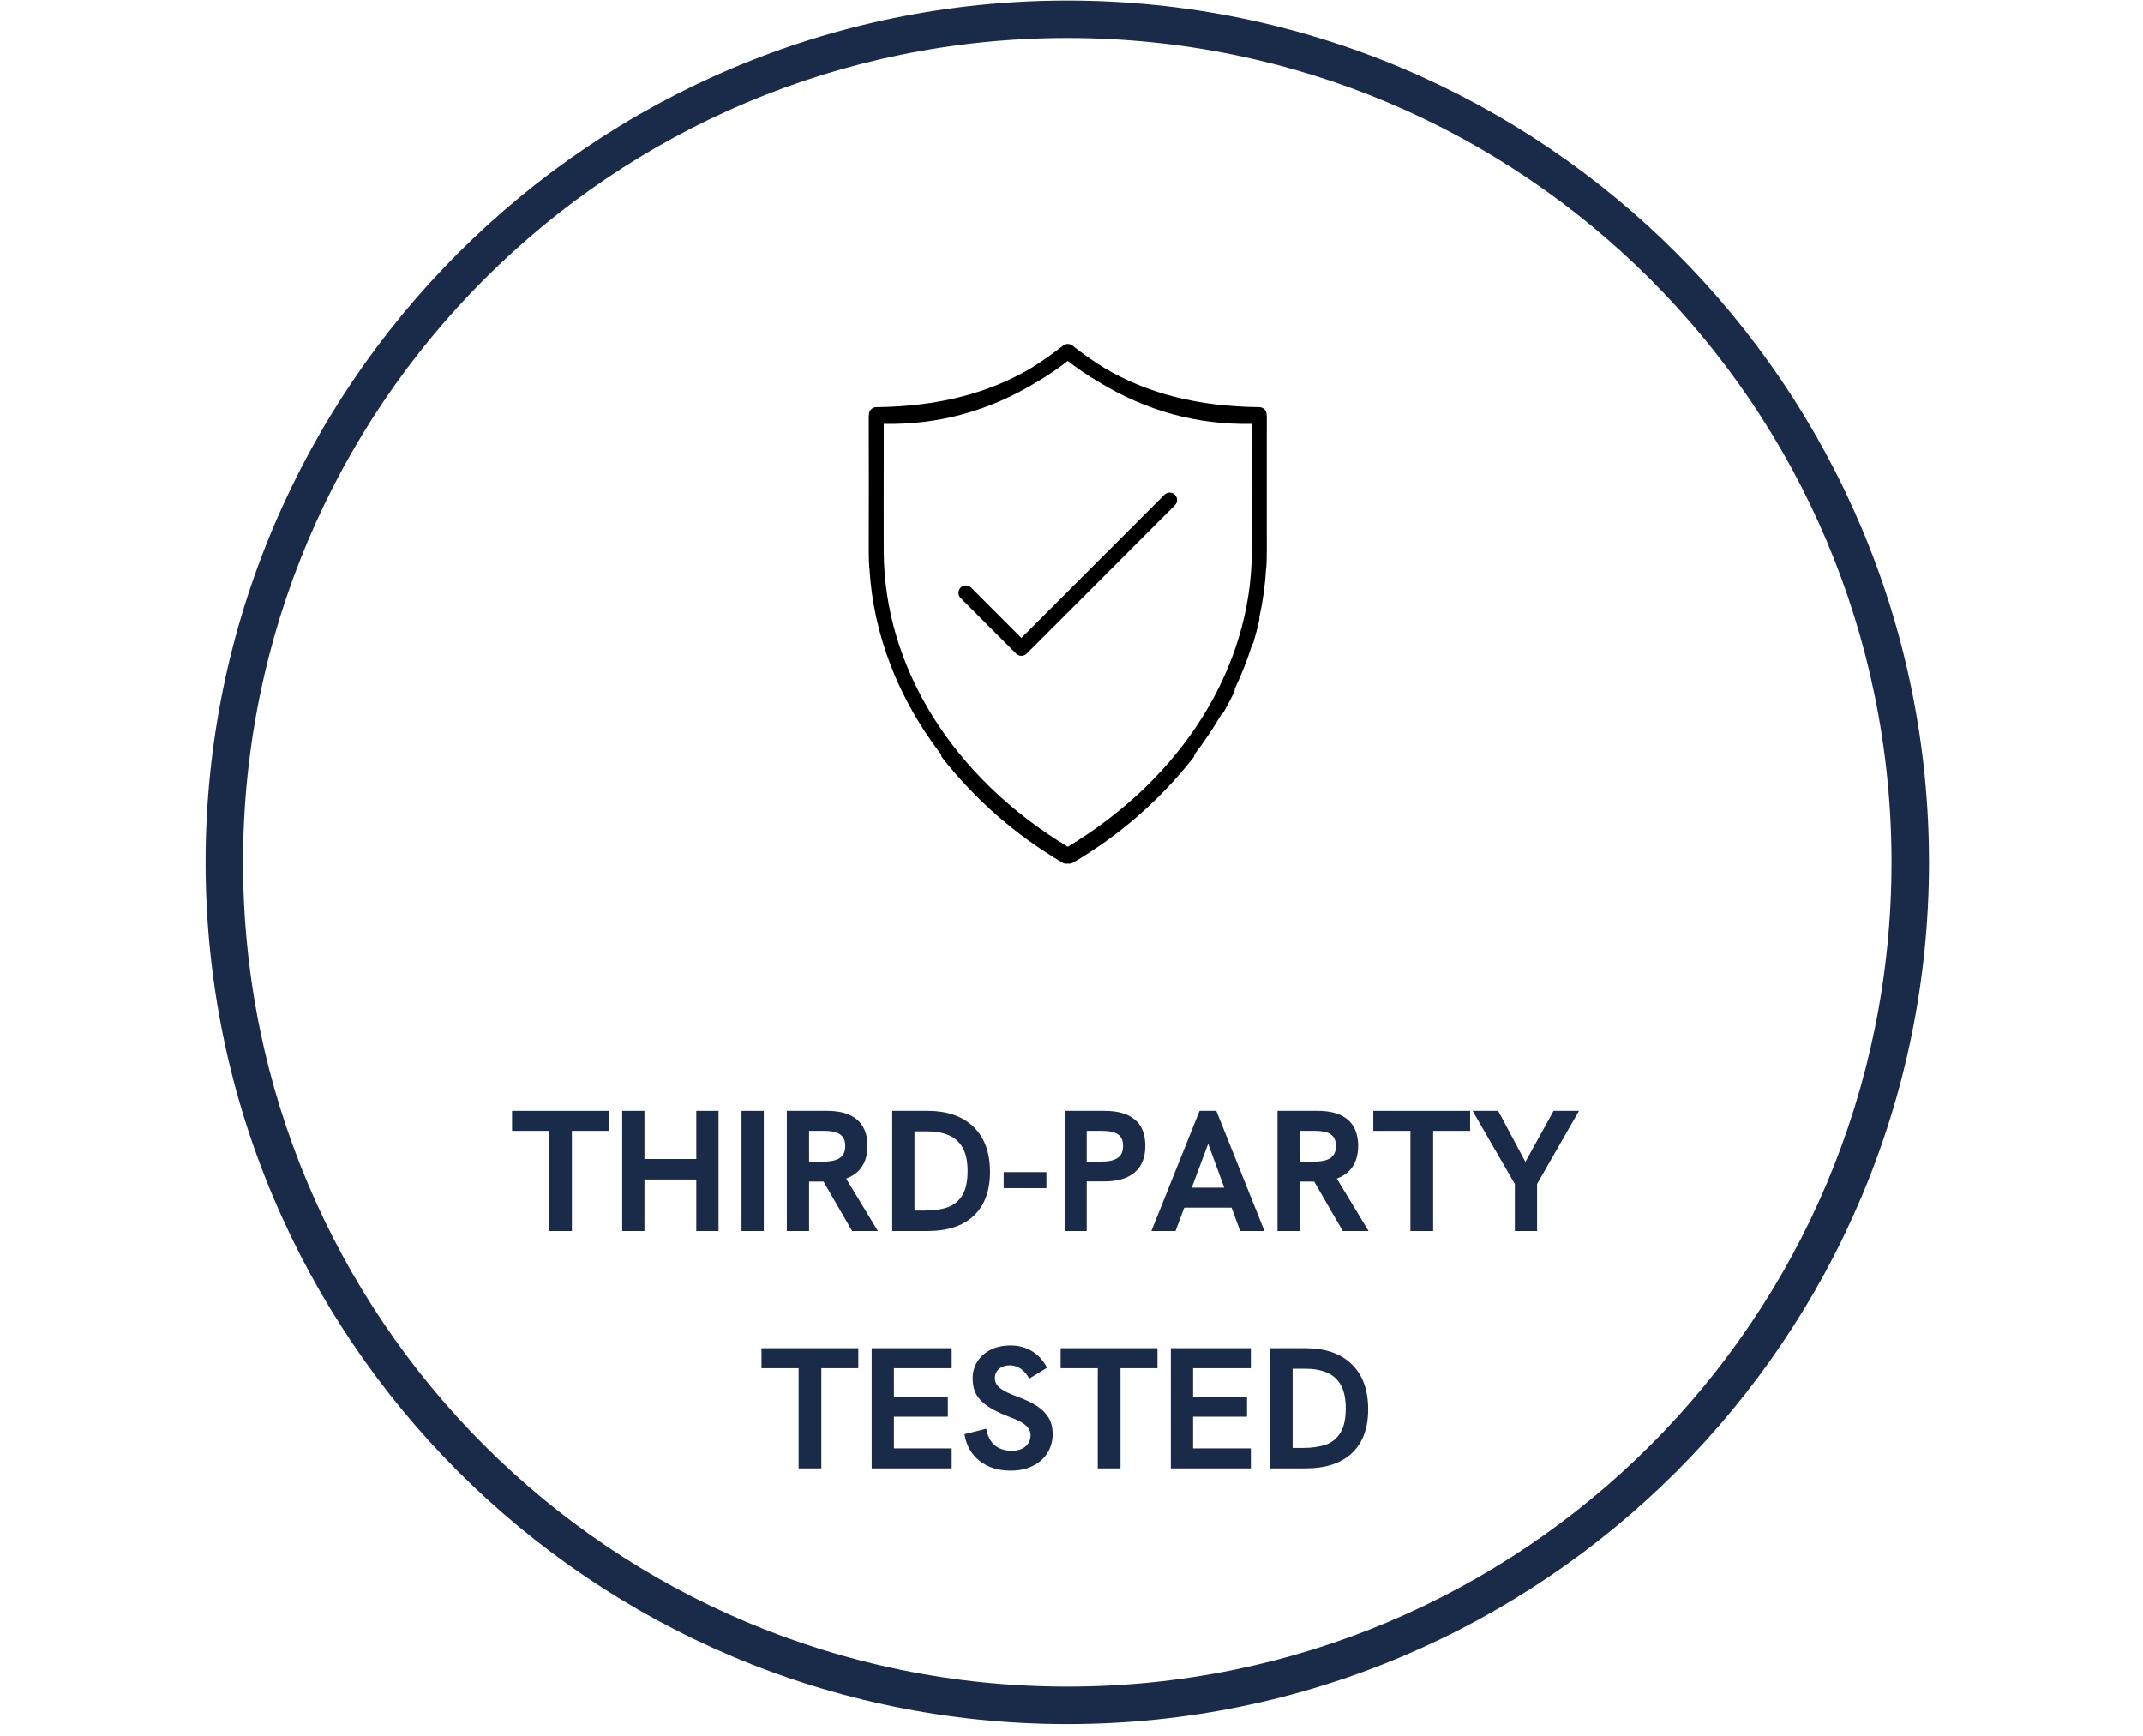 <svg xmlns="http://www.w3.org/2000/svg" xmlns:xlink="http://www.w3.org/1999/xlink" width="279" zoomAndPan="magnify" viewBox="0 0 209.25 169.5" height="226" preserveAspectRatio="xMidYMid meet" version="1.0"><defs><g/><clipPath id="760792ce32"><path d="M 20.078 0.055 L 188.707 0.055 L 188.707 168.684 L 20.078 168.684 Z M 20.078 0.055 " clip-rule="nonzero"/></clipPath><clipPath id="6629bf3011"><path d="M 84.832 33.547 L 123.695 33.547 L 123.695 84.363 L 84.832 84.363 Z M 84.832 33.547 " clip-rule="nonzero"/></clipPath></defs><g clip-path="url(#760792ce32)"><path fill="#1a2a49" d="M 104.215 0.055 C 57.793 0.055 20.078 37.77 20.078 84.191 C 20.078 130.613 57.793 168.328 104.215 168.328 C 150.637 168.328 188.352 130.613 188.352 84.191 C 188.352 37.77 150.637 0.055 104.215 0.055 Z M 104.215 3.711 C 148.707 3.711 184.691 39.695 184.691 84.191 C 184.691 128.684 148.707 164.668 104.215 164.668 C 59.719 164.668 23.734 128.684 23.734 84.191 C 23.734 39.695 59.719 3.711 104.215 3.711 Z M 104.215 3.711 " fill-opacity="1" fill-rule="nonzero"/></g><g fill="#1a2a49" fill-opacity="1"><g transform="translate(49.813, 120.194)"><g><path d="M 3.812 0 L 3.812 -9.781 L 0.188 -9.781 L 0.188 -11.734 L 9.641 -11.734 L 9.641 -9.781 L 6.031 -9.781 L 6.031 0 Z M 3.812 0 "/></g></g></g><g fill="#1a2a49" fill-opacity="1"><g transform="translate(59.633, 120.194)"><g><path d="M 1.125 0 L 1.125 -11.734 L 3.297 -11.734 L 3.297 -7.031 L 8.359 -7.031 L 8.359 -11.734 L 10.531 -11.734 L 10.531 0 L 8.359 0 L 8.359 -5.031 L 3.297 -5.031 L 3.297 0 Z M 1.125 0 "/></g></g></g><g fill="#1a2a49" fill-opacity="1"><g transform="translate(71.285, 120.194)"><g><path d="M 1.125 0 L 1.125 -11.734 L 3.297 -11.734 L 3.297 0 Z M 1.125 0 "/></g></g></g><g fill="#1a2a49" fill-opacity="1"><g transform="translate(75.708, 120.194)"><g><path d="M 1.125 0 L 1.125 -11.734 L 5 -11.734 C 5.945 -11.734 6.711 -11.594 7.297 -11.312 C 7.879 -11.039 8.305 -10.648 8.578 -10.141 C 8.859 -9.629 9 -9.023 9 -8.328 C 9 -7.254 8.691 -6.422 8.078 -5.828 C 7.473 -5.242 6.602 -4.914 5.469 -4.844 C 5.207 -4.832 4.941 -4.828 4.672 -4.828 C 4.41 -4.828 4.18 -4.828 3.984 -4.828 L 3.297 -4.828 L 3.297 0 Z M 7.5 0 L 4.562 -5.078 L 6.781 -5.344 L 10.016 0 Z M 3.297 -6.781 L 4.781 -6.781 C 5.145 -6.781 5.484 -6.82 5.797 -6.906 C 6.109 -6.988 6.359 -7.141 6.547 -7.359 C 6.734 -7.578 6.828 -7.891 6.828 -8.297 C 6.828 -8.711 6.734 -9.023 6.547 -9.234 C 6.359 -9.453 6.109 -9.598 5.797 -9.672 C 5.484 -9.742 5.145 -9.781 4.781 -9.781 L 3.297 -9.781 Z M 3.297 -6.781 "/></g></g></g><g fill="#1a2a49" fill-opacity="1"><g transform="translate(85.998, 120.194)"><g><path d="M 1.125 0 L 1.125 -11.734 L 4.547 -11.734 C 6.492 -11.734 8 -11.211 9.062 -10.172 C 10.133 -9.141 10.672 -7.672 10.672 -5.766 C 10.672 -3.91 10.141 -2.484 9.078 -1.484 C 8.023 -0.492 6.508 0 4.531 0 Z M 3.297 -2 L 4.312 -2 C 5.195 -2 5.945 -2.109 6.562 -2.328 C 7.176 -2.555 7.648 -2.953 7.984 -3.516 C 8.316 -4.078 8.484 -4.859 8.484 -5.859 C 8.484 -6.816 8.32 -7.578 8 -8.141 C 7.676 -8.711 7.219 -9.117 6.625 -9.359 C 6.039 -9.609 5.336 -9.734 4.516 -9.734 L 3.297 -9.734 Z M 3.297 -2 "/></g></g></g><g fill="#1a2a49" fill-opacity="1"><g transform="translate(97.332, 120.194)"><g><path d="M 0.672 -4.188 L 0.672 -5.75 L 4.844 -5.75 L 4.844 -4.188 Z M 0.672 -4.188 "/></g></g></g><g fill="#1a2a49" fill-opacity="1"><g transform="translate(102.83, 120.194)"><g><path d="M 1.125 0 L 1.125 -11.734 L 5 -11.734 C 6.32 -11.734 7.316 -11.445 7.984 -10.875 C 8.66 -10.312 9 -9.461 9 -8.328 C 9 -7.191 8.656 -6.328 7.969 -5.734 C 7.289 -5.141 6.301 -4.844 5 -4.844 L 3.281 -4.844 L 3.281 0 Z M 3.281 -6.781 L 4.781 -6.781 C 5.426 -6.781 5.926 -6.895 6.281 -7.125 C 6.645 -7.352 6.828 -7.75 6.828 -8.312 C 6.828 -8.852 6.656 -9.234 6.312 -9.453 C 5.977 -9.672 5.469 -9.781 4.781 -9.781 L 3.281 -9.781 Z M 3.281 -6.781 "/></g></g></g><g fill="#1a2a49" fill-opacity="1"><g transform="translate(112.28, 120.194)"><g><path d="M 0.141 0 L 4.844 -11.734 L 6.484 -11.734 L 11.188 0 L 8.812 0 L 5.688 -8.516 L 2.5 0 Z M 3.234 -2.281 L 3.906 -4.234 L 7.438 -4.234 L 8.141 -2.281 Z M 3.234 -2.281 "/></g></g></g><g fill="#1a2a49" fill-opacity="1"><g transform="translate(123.613, 120.194)"><g><path d="M 1.125 0 L 1.125 -11.734 L 5 -11.734 C 5.945 -11.734 6.711 -11.594 7.297 -11.312 C 7.879 -11.039 8.305 -10.648 8.578 -10.141 C 8.859 -9.629 9 -9.023 9 -8.328 C 9 -7.254 8.691 -6.422 8.078 -5.828 C 7.473 -5.242 6.602 -4.914 5.469 -4.844 C 5.207 -4.832 4.941 -4.828 4.672 -4.828 C 4.41 -4.828 4.18 -4.828 3.984 -4.828 L 3.297 -4.828 L 3.297 0 Z M 7.5 0 L 4.562 -5.078 L 6.781 -5.344 L 10.016 0 Z M 3.297 -6.781 L 4.781 -6.781 C 5.145 -6.781 5.484 -6.82 5.797 -6.906 C 6.109 -6.988 6.359 -7.141 6.547 -7.359 C 6.734 -7.578 6.828 -7.891 6.828 -8.297 C 6.828 -8.711 6.734 -9.023 6.547 -9.234 C 6.359 -9.453 6.109 -9.598 5.797 -9.672 C 5.484 -9.742 5.145 -9.781 4.781 -9.781 L 3.297 -9.781 Z M 3.297 -6.781 "/></g></g></g><g fill="#1a2a49" fill-opacity="1"><g transform="translate(133.904, 120.194)"><g><path d="M 3.812 0 L 3.812 -9.781 L 0.188 -9.781 L 0.188 -11.734 L 9.641 -11.734 L 9.641 -9.781 L 6.031 -9.781 L 6.031 0 Z M 3.812 0 "/></g></g></g><g fill="#1a2a49" fill-opacity="1"><g transform="translate(143.723, 120.194)"><g><path d="M 4.188 0 L 4.188 -4.594 L 0.062 -11.734 L 2.562 -11.734 L 5.219 -6.75 L 7.969 -11.734 L 10.453 -11.734 L 6.359 -4.594 L 6.359 0 Z M 4.188 0 "/></g></g></g><g fill="#1a2a49" fill-opacity="1"><g transform="translate(154.24, 120.194)"><g/></g></g><g fill="#1a2a49" fill-opacity="1"><g transform="translate(74.171, 143.361)"><g><path d="M 3.812 0 L 3.812 -9.781 L 0.188 -9.781 L 0.188 -11.734 L 9.641 -11.734 L 9.641 -9.781 L 6.031 -9.781 L 6.031 0 Z M 3.812 0 "/></g></g></g><g fill="#1a2a49" fill-opacity="1"><g transform="translate(83.991, 143.361)"><g><path d="M 1.125 0 L 1.125 -11.734 L 8.938 -11.734 L 8.938 -9.781 L 3.297 -9.781 L 3.297 -6.984 L 8.562 -6.984 L 8.562 -5.047 L 3.297 -5.047 L 3.297 -1.953 L 8.938 -1.953 L 8.938 0 Z M 1.125 0 "/></g></g></g><g fill="#1a2a49" fill-opacity="1"><g transform="translate(93.71, 143.361)"><g><path d="M 5 0.219 C 3.75 0.219 2.723 -0.102 1.922 -0.75 C 1.117 -1.406 0.633 -2.27 0.469 -3.344 L 2.594 -3.875 C 2.719 -3.156 3 -2.613 3.438 -2.25 C 3.883 -1.895 4.43 -1.719 5.078 -1.719 C 5.43 -1.719 5.742 -1.773 6.016 -1.891 C 6.285 -2.004 6.504 -2.176 6.672 -2.406 C 6.836 -2.645 6.922 -2.922 6.922 -3.234 C 6.922 -3.523 6.832 -3.773 6.656 -3.984 C 6.488 -4.203 6.234 -4.398 5.891 -4.578 C 5.555 -4.754 5.129 -4.938 4.609 -5.125 C 3.867 -5.414 3.25 -5.727 2.75 -6.062 C 2.25 -6.395 1.875 -6.781 1.625 -7.219 C 1.383 -7.656 1.266 -8.172 1.266 -8.766 C 1.266 -9.391 1.414 -9.941 1.719 -10.422 C 2.031 -10.91 2.461 -11.297 3.016 -11.578 C 3.578 -11.859 4.227 -12 4.969 -12 C 5.75 -12 6.441 -11.816 7.047 -11.453 C 7.66 -11.086 8.156 -10.547 8.531 -9.828 L 6.797 -8.766 C 6.555 -9.191 6.273 -9.516 5.953 -9.734 C 5.641 -9.953 5.285 -10.062 4.891 -10.062 C 4.609 -10.062 4.359 -10.008 4.141 -9.906 C 3.922 -9.801 3.75 -9.656 3.625 -9.469 C 3.5 -9.281 3.438 -9.062 3.438 -8.812 C 3.438 -8.562 3.508 -8.332 3.656 -8.125 C 3.812 -7.926 4.055 -7.734 4.391 -7.547 C 4.734 -7.359 5.18 -7.164 5.734 -6.969 C 6.461 -6.695 7.07 -6.398 7.562 -6.078 C 8.051 -5.754 8.426 -5.375 8.688 -4.938 C 8.945 -4.508 9.078 -3.984 9.078 -3.359 C 9.078 -2.672 8.906 -2.051 8.562 -1.5 C 8.219 -0.957 7.738 -0.535 7.125 -0.234 C 6.52 0.066 5.812 0.219 5 0.219 Z M 5 0.219 "/></g></g></g><g fill="#1a2a49" fill-opacity="1"><g transform="translate(103.378, 143.361)"><g><path d="M 3.812 0 L 3.812 -9.781 L 0.188 -9.781 L 0.188 -11.734 L 9.641 -11.734 L 9.641 -9.781 L 6.031 -9.781 L 6.031 0 Z M 3.812 0 "/></g></g></g><g fill="#1a2a49" fill-opacity="1"><g transform="translate(113.198, 143.361)"><g><path d="M 1.125 0 L 1.125 -11.734 L 8.938 -11.734 L 8.938 -9.781 L 3.297 -9.781 L 3.297 -6.984 L 8.562 -6.984 L 8.562 -5.047 L 3.297 -5.047 L 3.297 -1.953 L 8.938 -1.953 L 8.938 0 Z M 1.125 0 "/></g></g></g><g fill="#1a2a49" fill-opacity="1"><g transform="translate(122.917, 143.361)"><g><path d="M 1.125 0 L 1.125 -11.734 L 4.547 -11.734 C 6.492 -11.734 8 -11.211 9.062 -10.172 C 10.133 -9.141 10.672 -7.672 10.672 -5.766 C 10.672 -3.91 10.141 -2.484 9.078 -1.484 C 8.023 -0.492 6.508 0 4.531 0 Z M 3.297 -2 L 4.312 -2 C 5.195 -2 5.945 -2.109 6.562 -2.328 C 7.176 -2.555 7.648 -2.953 7.984 -3.516 C 8.316 -4.078 8.484 -4.859 8.484 -5.859 C 8.484 -6.816 8.32 -7.578 8 -8.141 C 7.676 -8.711 7.219 -9.117 6.625 -9.359 C 6.039 -9.609 5.336 -9.734 4.516 -9.734 L 3.297 -9.734 Z M 3.297 -2 "/></g></g></g><path fill="#000000" d="M 113.707 48.293 L 99.734 62.281 L 94.816 57.355 C 94.535 57.082 94.09 57.082 93.812 57.355 C 93.523 57.633 93.516 58.09 93.793 58.379 L 99.223 63.816 C 99.359 63.953 99.543 64.027 99.734 64.027 C 99.926 64.027 100.113 63.953 100.246 63.816 L 114.73 49.316 C 115 49.039 115 48.594 114.73 48.312 C 114.453 48.023 113.996 48.016 113.707 48.293 Z M 113.707 48.293 " fill-opacity="1" fill-rule="nonzero"/><g clip-path="url(#6629bf3011)"><path fill="#000000" d="M 123.691 40.637 C 123.691 40.59 123.688 40.543 123.676 40.496 L 123.676 40.477 C 123.676 40.078 123.355 39.758 122.957 39.754 C 117.027 39.691 112.035 38.434 107.812 35.918 C 106.766 35.273 105.73 34.547 104.711 33.738 C 104.695 33.727 104.68 33.719 104.664 33.711 C 104.648 33.695 104.629 33.684 104.609 33.676 C 104.594 33.664 104.574 33.656 104.555 33.648 C 104.535 33.641 104.52 33.633 104.496 33.625 C 104.48 33.617 104.461 33.613 104.441 33.609 C 104.422 33.602 104.402 33.598 104.379 33.594 C 104.359 33.59 104.34 33.59 104.32 33.59 C 104.301 33.59 104.281 33.586 104.262 33.586 C 104.242 33.586 104.223 33.59 104.199 33.59 C 104.18 33.59 104.16 33.59 104.141 33.594 C 104.121 33.598 104.102 33.605 104.082 33.609 C 104.062 33.613 104.043 33.617 104.023 33.625 C 104.004 33.633 103.984 33.641 103.965 33.648 C 103.949 33.656 103.93 33.664 103.91 33.676 C 103.895 33.684 103.875 33.699 103.859 33.711 C 103.844 33.723 103.828 33.727 103.812 33.738 C 102.789 34.547 101.758 35.273 100.711 35.922 C 96.488 38.434 91.496 39.691 85.566 39.754 C 85.168 39.754 84.848 40.078 84.848 40.477 L 84.848 40.496 C 84.84 40.543 84.832 40.59 84.832 40.637 L 84.84 47.203 L 84.832 53.84 C 84.832 54.344 84.848 54.852 84.879 55.352 C 84.883 55.402 84.891 55.449 84.898 55.492 C 85.281 61.98 87.73 68.223 91.871 73.629 C 91.887 73.754 91.934 73.875 92.016 73.98 C 92.016 73.984 92.02 73.988 92.023 73.992 C 95.258 78.105 99.234 81.574 103.746 84.223 C 103.859 84.293 103.988 84.328 104.117 84.328 C 104.168 84.328 104.215 84.32 104.262 84.312 C 104.309 84.32 104.359 84.328 104.406 84.328 C 104.539 84.328 104.668 84.289 104.777 84.223 C 109.289 81.574 113.266 78.105 116.5 73.992 C 116.504 73.988 116.508 73.984 116.512 73.98 C 116.59 73.875 116.637 73.754 116.652 73.629 C 117.609 72.379 118.48 71.082 119.254 69.746 C 119.352 69.688 119.438 69.602 119.5 69.492 C 119.898 68.789 120.23 68.152 120.512 67.535 C 120.555 67.438 120.574 67.34 120.57 67.238 C 121.234 65.84 121.797 64.41 122.25 62.953 C 122.316 62.879 122.367 62.789 122.395 62.691 C 122.598 62 122.785 61.285 122.949 60.566 C 122.973 60.473 122.973 60.383 122.961 60.293 C 123.305 58.715 123.531 57.109 123.625 55.492 C 123.637 55.449 123.645 55.402 123.648 55.355 C 123.676 54.855 123.691 54.348 123.691 53.84 L 123.688 47.203 Z M 104.262 82.672 C 93.055 75.906 86.352 65.172 86.293 53.855 L 86.289 49.223 L 86.297 41.387 C 91.668 41.484 96.625 40.125 101.32 37.246 C 102.344 36.648 103.32 35.98 104.262 35.242 C 105.203 35.98 106.18 36.648 107.203 37.246 C 111.902 40.125 116.855 41.484 122.227 41.387 L 122.234 49.223 L 122.23 53.855 C 122.172 65.172 115.473 75.906 104.262 82.672 Z M 104.262 82.672 " fill-opacity="1" fill-rule="nonzero"/></g></svg>